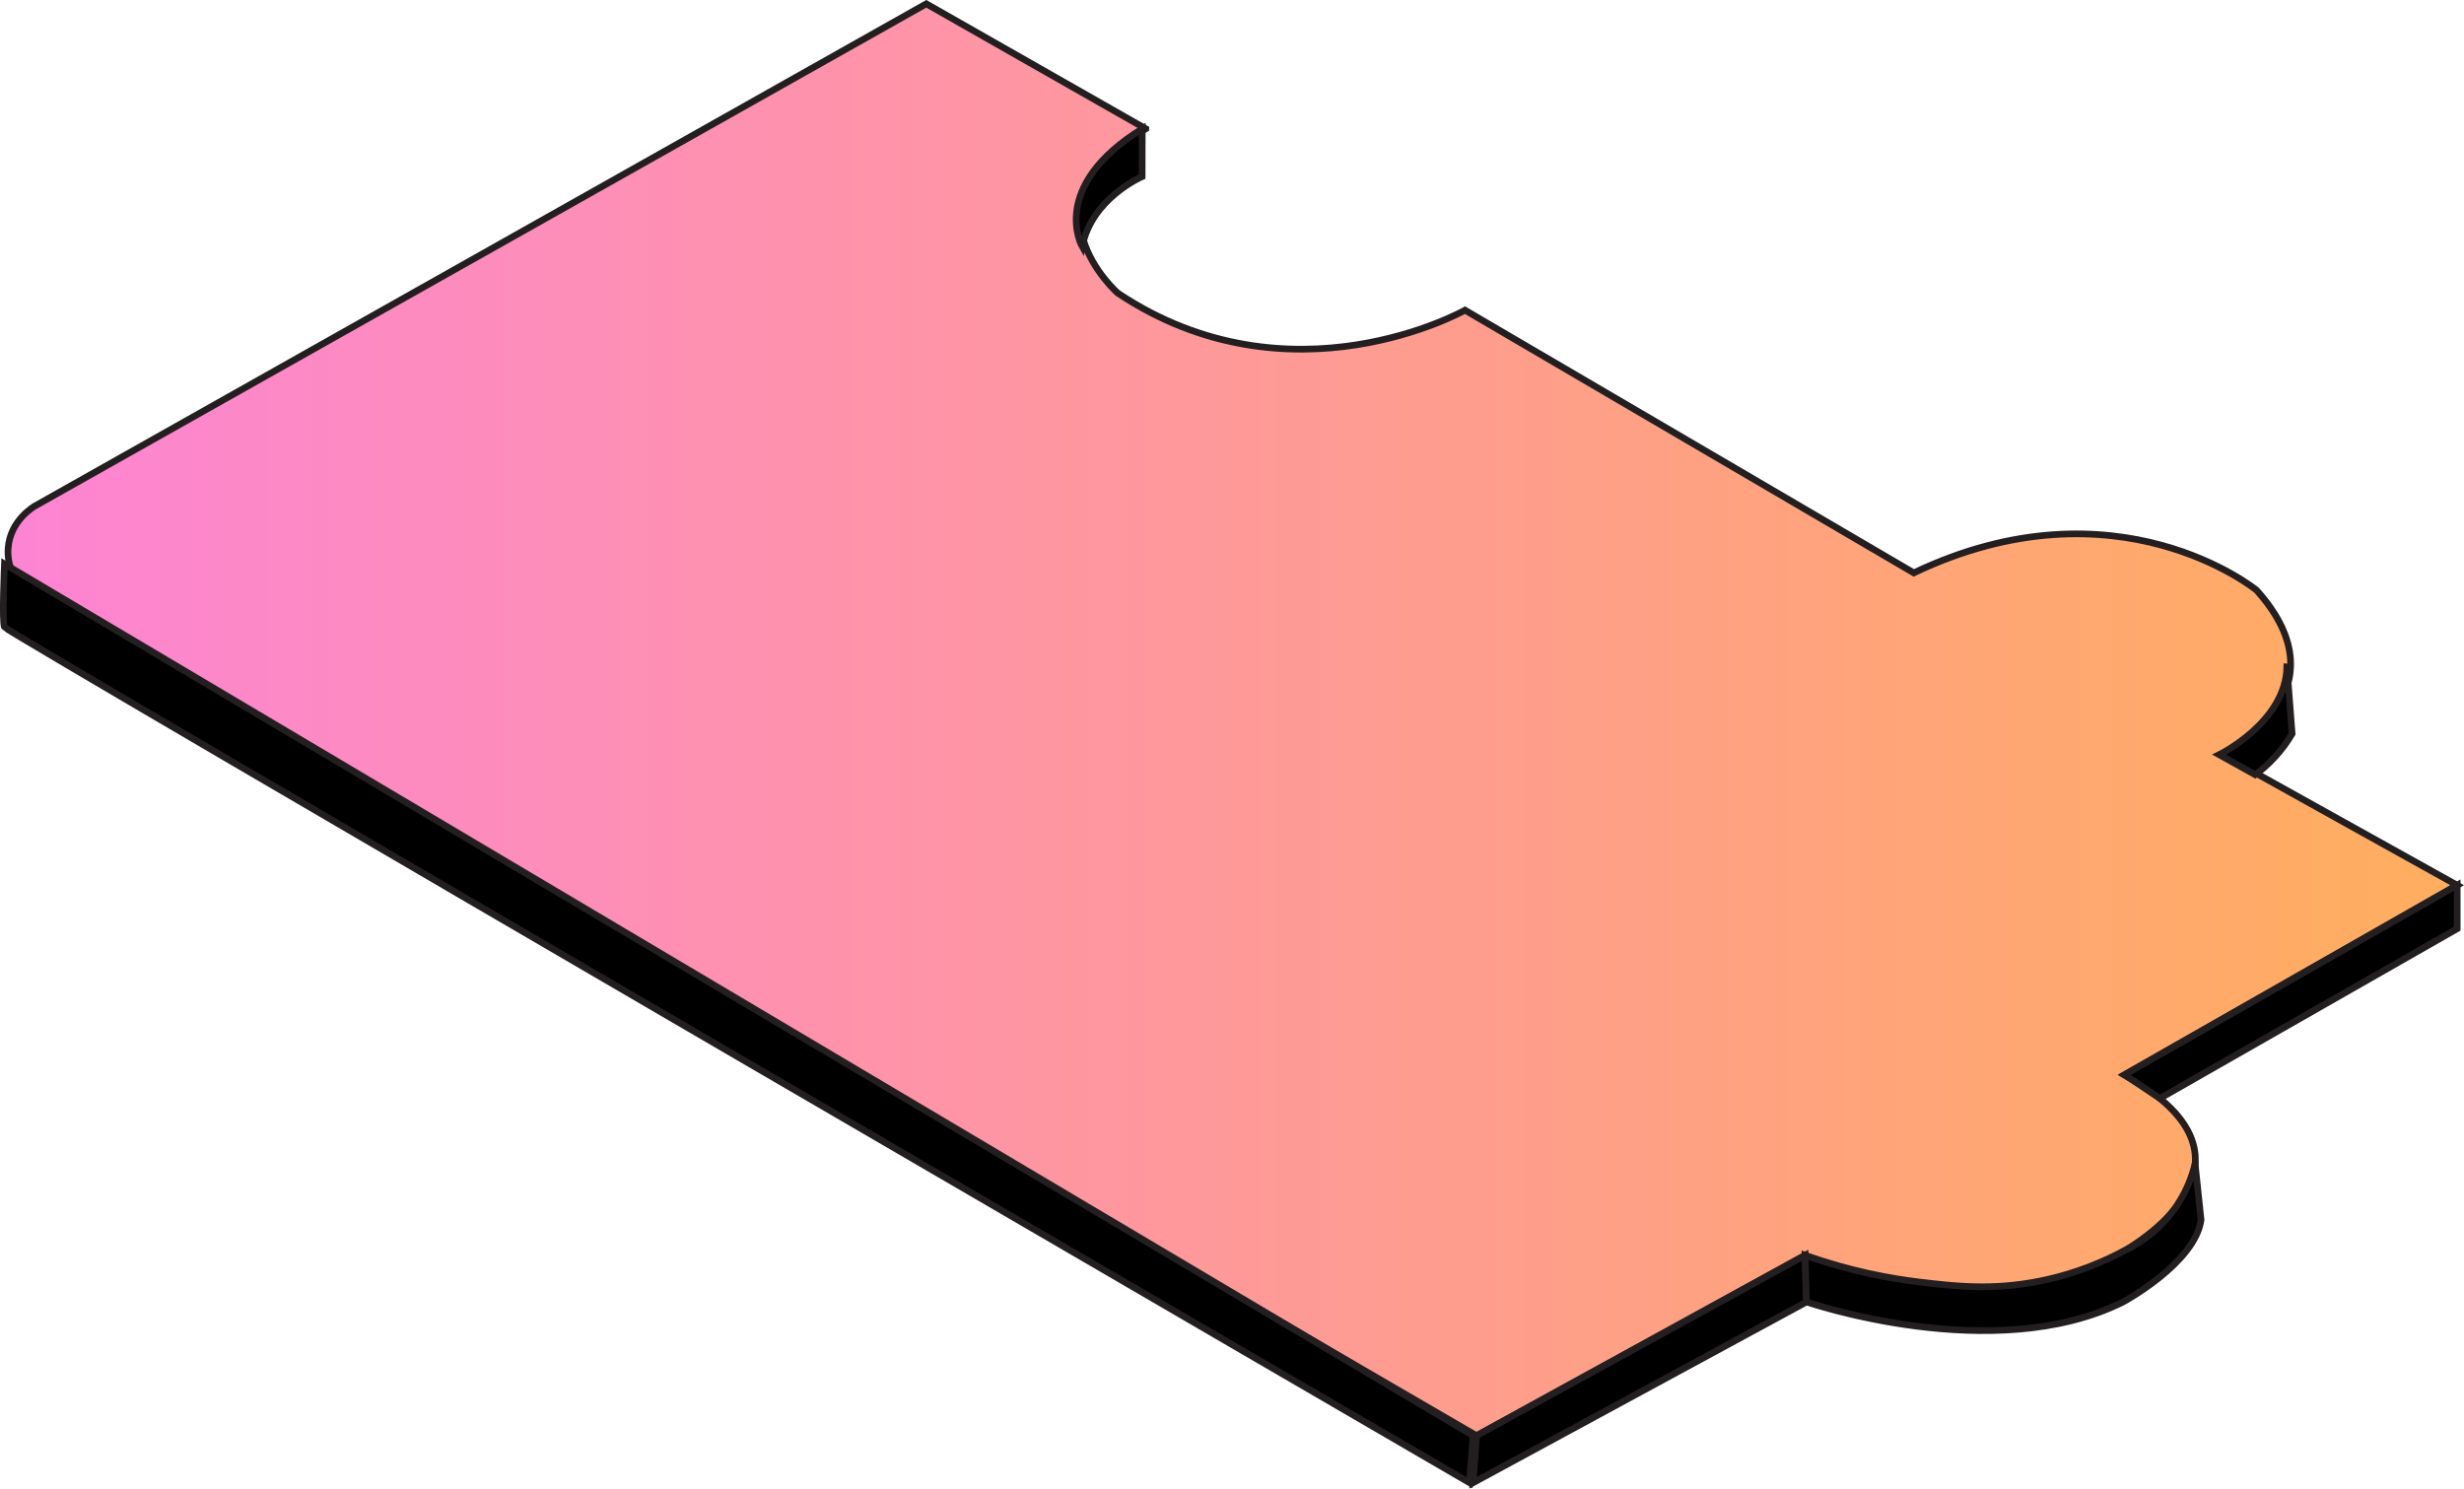 <?xml version="1.0" encoding="UTF-8"?>
<svg id="a" data-name="Layer 1" xmlns="http://www.w3.org/2000/svg" xmlns:xlink="http://www.w3.org/1999/xlink" viewBox="0 0 369.11 223.03">
  <defs>
    <style>
      .c, .d {
        stroke: #231f20;
        stroke-miterlimit: 10;
      }

      .d {
        fill: url(#b);
      }
    </style>
    <linearGradient id="b" x1="1.2" y1="107.84" x2="368.09" y2="107.84" gradientUnits="userSpaceOnUse">
      <stop offset="0" stop-color="#fd84d3"/>
      <stop offset="1" stop-color="#ffae5e"/>
    </linearGradient>
  </defs>
  <path class="d" d="M171.64,19.29L138.76,.57,5.29,75.78c-.29,.16-3.77,2.23-4.07,6.34-.22,3.03,1.36,5.96,4.07,7.53,71.97,41.82,143.94,83.64,215.91,125.46l49.21-27.03s28.42,11.44,47.83-.69c0,0,23.91-13.17,0-26.34l49.85-28.42-35.1-19.54s18.97-9.15,5.04-24.67c0,0-20.89-17.11-51.34-2.59l-67.23-39.36s-26.12,14.71-51.99-2.54c0,0-15.25-13.26,4.17-24.63Z"/>
  <g>
    <path class="c" d="M171.11,19.29l-.02,7.17s-7.6,3.26-8.97,10.5c0,0-5.13-8.93,8.99-17.67Z"/>
    <path class="c" d="M342.59,99.92c.26,3.34,.52,6.68,.77,10.02-.62,1.06-1.49,2.32-2.7,3.61-.99,1.06-1.97,1.89-2.83,2.52l-5.39-3s9.97-4.87,10.14-13.15Z"/>
    <path class="c" d="M220.67,215.09l-.53,7.06S1.06,94.76,.67,93.97c-.39-.79,0-9.47,0-9.47l.25,.15L220.67,215.09Z"/>
  </g>
  <polygon class="c" points="220.67 222.15 270.62 195.06 270.41 188.07 221.2 215.09 220.67 222.15"/>
  <path class="c" d="M270.62,195.06s28.07,9.68,47.43,0c0,0,10.74-5.78,11.67-12.28-.3-2.8-.59-5.61-.89-8.41-.4,1.65-1.31,4.5-3.54,7.36-2.53,3.25-5.47,4.9-7.06,5.65-2.82,1.51-7.12,3.44-12.63,4.55-7.21,1.45-12.89,.77-18.13,.14-4.33-.52-10.25-1.59-17.07-4,.07,2.33,.14,4.66,.21,6.99Z"/>
  <polygon class="c" points="323.56 164.56 368.09 139.14 368.09 132.62 318.24 161.03 323.56 164.56"/>
</svg>